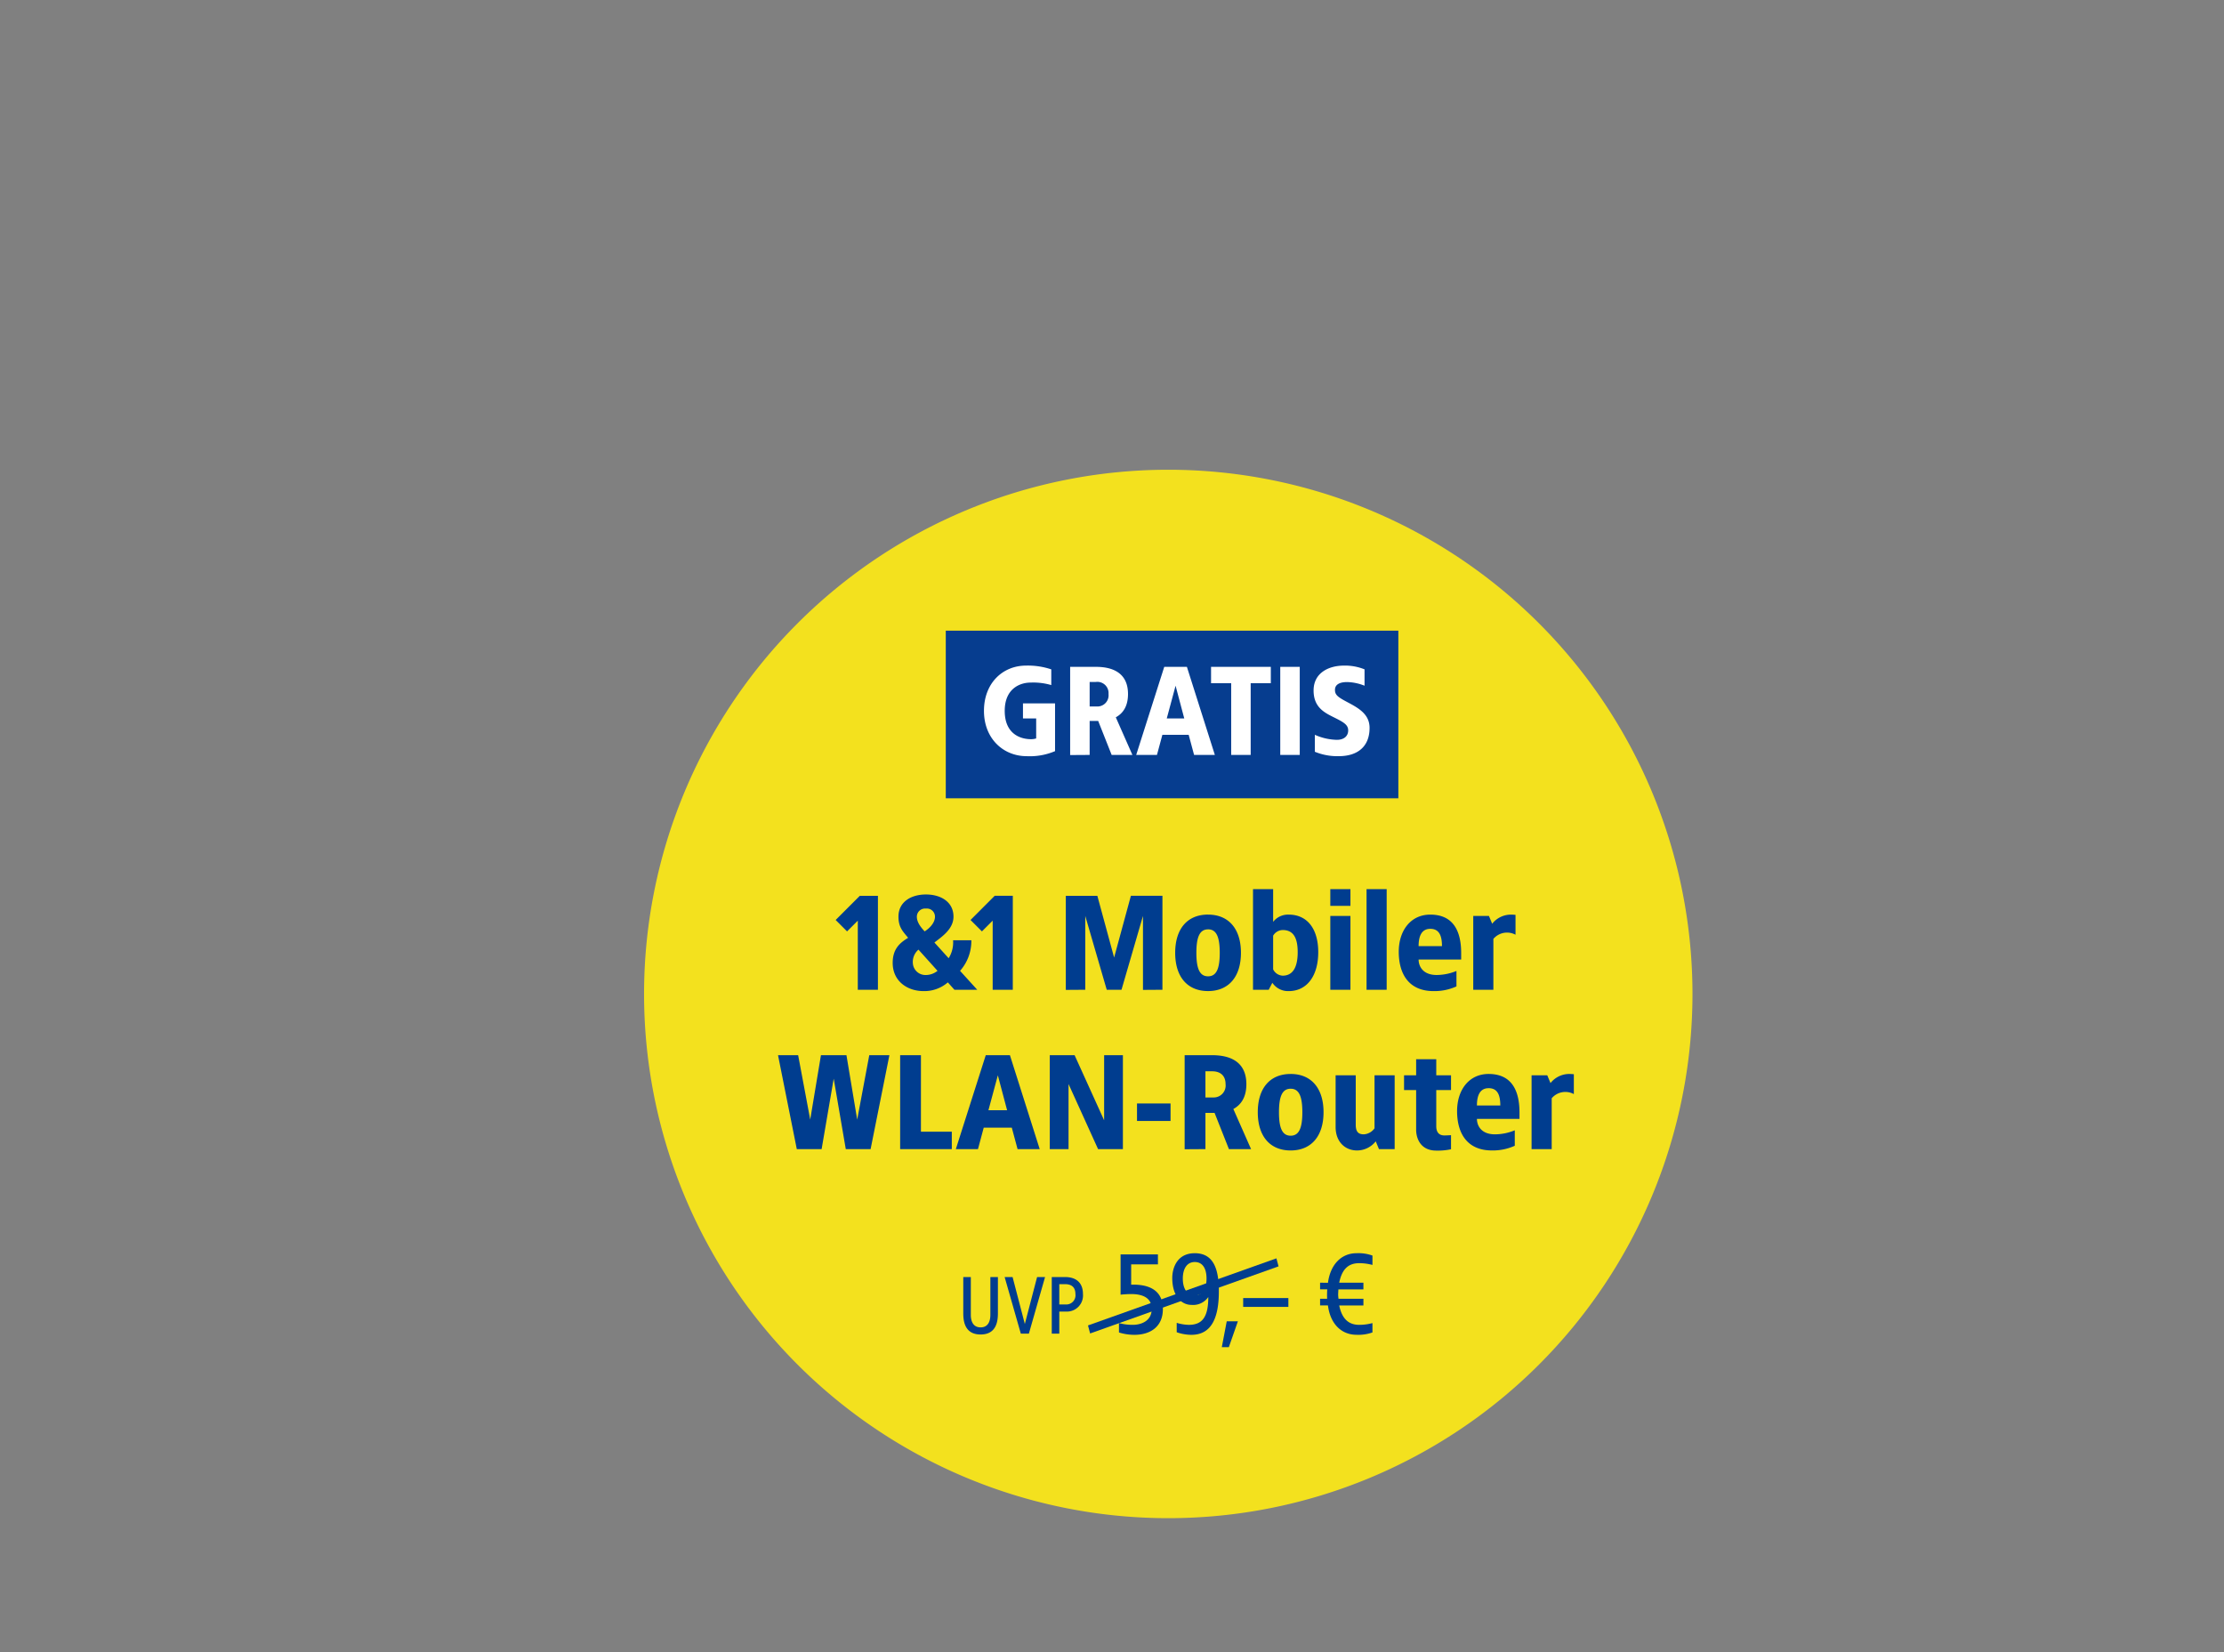 <svg xmlns="http://www.w3.org/2000/svg" xmlns:xlink="http://www.w3.org/1999/xlink" width="533" height="396" viewBox="0 0 533 396">
  <rect x="0" y="0" width="533" height="396" fill="#808080" stroke="none"/>
  <defs>
    <clipPath id="clip-path">
      <rect id="Rechteck_9367" data-name="Rechteck 9367" width="535.692" height="398" fill="#fff"/>
    </clipPath>
    <clipPath id="clip-d-t-m-eue-bsc-dotask14263-funnel-teaser-badge-gratis-mobiler-wlan-router">
      <rect width="533" height="396"/>
    </clipPath>
  </defs>
  <g id="d-t-m-eue-bsc-dotask14263-funnel-teaser-badge-gratis-mobiler-wlan-router" clip-path="url(#clip-d-t-m-eue-bsc-dotask14263-funnel-teaser-badge-gratis-mobiler-wlan-router)">
    <g id="Badge-4" transform="translate(-2.692 -2)">
      <g id="Badge-4-2" data-name="Badge-4" clip-path="url(#clip-path)">
        <g id="Komponente_514_63" data-name="Komponente 514 – 63" transform="translate(157.047 114.576)">
          <g id="Gruppe_47878" data-name="Gruppe 47878">
            <g id="Ebene_1" data-name="Ebene 1">
              <path id="Pfad_10613" data-name="Pfad 10613" d="M125.631,251.264A125.631,125.631,0,1,0,0,125.632,125.631,125.631,0,0,0,125.631,251.264" transform="translate(0 -0.001)" fill="#f3e11e"/>
            </g>
            <g id="Gruppe_30443" data-name="Gruppe 30443" transform="translate(72.309 38.569)">
              <rect id="Rechteck_13973" data-name="Rechteck 13973" width="108.461" height="40.171" fill="#063d8f"/>
              <path id="Pfad_27295" data-name="Pfad 27295" d="M10.626-10.65C4.987-10.65.525-6.429.525.2S5.138,11.059,10.777,11.059a15.451,15.451,0,0,0,6.784-1.206V-1.6H9.872V2.014h3.166V6.808a4.178,4.178,0,0,1-1.206.181C9.118,6.989,5.5,5.632,5.5.2S9.269-6.58,11.681-6.58a15.392,15.392,0,0,1,4.975.6V-9.745A17.522,17.522,0,0,0,10.626-10.65Zm16.734.3H21.179V10.788l4.673-.03V2.617H27.9l3.226,8.141H36.1l-3.98-9.015c1.658-.9,2.925-2.563,2.925-5.578C35.048-8.358,32.094-10.348,27.36-10.348Zm0,3.618a2.684,2.684,0,0,1,3.015,2.895A2.671,2.671,0,0,1,27.661-.851H25.852V-6.73Zm21.8-3.618H43.732L37.008,10.758h4.975l1.3-4.824h6.3l1.3,4.824h4.975ZM46.446-5.826l2.08,7.839H44.335ZM69.27-10.348H54.948v3.92h4.824V10.758h4.673V-6.429H69.27Zm6.935,0H71.532V10.758h4.673Zm10.583-.3c-3.528,0-7.267,1.658-7.267,5.97,0,3.769,2.292,5.126,4.372,6.181,2.593,1.3,3.92,1.9,3.92,3.377,0,1.357-.995,2.261-2.714,2.261a13.593,13.593,0,0,1-5.277-1.206V10a14.113,14.113,0,0,0,5.759,1.055c4.312,0,7.357-2.141,7.357-6.784,0-3.226-2.563-4.7-5.186-6.091-2.472-1.3-3.106-1.809-3.106-3.015,0-1.357,1.266-1.869,2.895-1.869a11.941,11.941,0,0,1,4.191.874v-3.92A12.5,12.5,0,0,0,86.788-10.65Z" transform="translate(8.627 19.019)" fill="#fff"/>
            </g>
            <path id="Pfad_33167" data-name="Pfad 33167" d="M-23.456-10.392H-27.8L-33.587-4.6l2.734,2.734,2.573-2.573V12.121h4.824Zm11.514-.322c-3.57,0-6.593,1.769-6.593,5.307,0,2.573,1.061,3.538,2.316,5.082-1.962,1.19-3.7,2.637-3.7,6.014,0,4.342,3.473,6.754,7.4,6.754A8.6,8.6,0,0,0-6.7,10.352l1.576,1.769H.344L-3.773,7.586A10.748,10.748,0,0,0-1.071.254H-5.445a7.178,7.178,0,0,1-1.061,4.31L-9.916.8c1.8-1.415,4.567-3.216,4.567-6.207C-5.349-8.945-8.4-10.714-11.942-10.714Zm0,3.377A1.942,1.942,0,0,1-9.787-5.375c0,1.447-1.286,2.766-2.476,3.506-.708-.772-1.865-2.058-1.865-3.506A1.969,1.969,0,0,1-11.942-7.337Zm-1.8,9.841,4.567,5.082a4.512,4.512,0,0,1-2.862,1,3.019,3.019,0,0,1-3.055-2.895A3.9,3.9,0,0,1-13.743,2.5Zm22.61-12.9H4.525L-1.264-4.6,1.47-1.869,4.042-4.442V12.121H8.867Zm35.86,0H37.169L33.149,4.4l-4.02-14.794H21.571V12.153l4.663-.032V-5.568L31.38,12.121h3.538L40.064-5.568V12.153l4.663-.032Zm10.935,4.5c-4.985,0-7.88,3.441-7.88,9.166s2.895,9.166,7.88,9.166c4.953,0,7.88-3.441,7.88-9.166S60.615-5.889,55.662-5.889Zm0,3.538c2.026,0,2.8,1.865,2.8,5.628s-.772,5.628-2.8,5.628-2.8-1.865-2.8-5.628S53.636-2.352,55.662-2.352ZM71.26-12H66.436V12.121H70.2l.868-1.672a4.539,4.539,0,0,0,3.924,1.994c4.342,0,7.076-3.6,7.076-9.327s-2.734-9.005-7.076-9.005A4.527,4.527,0,0,0,71.26-4.153Zm2.283,9.809c2.348,0,3.6,1.544,3.6,5.307s-1.254,5.628-3.6,5.628A2.692,2.692,0,0,1,71.26,7.233V-.84A2.709,2.709,0,0,1,73.544-2.191ZM89.785-12H84.961v4.02h4.824Zm0,6.432H84.961V12.121h4.824ZM98.469-12H93.645V12.121h4.824Zm10.453,6.111c-4.7,0-7.558,3.827-7.558,8.909,0,5.114,2.251,9.423,8.362,9.423a12.726,12.726,0,0,0,5.467-1.126v-3.7a12.779,12.779,0,0,1-4.728.965c-3.441,0-4.342-2.219-4.342-3.7h10.2V3.309C116.319-1.773,114.55-5.889,108.922-5.889Zm0,3.409c2.155,0,2.8,1.672,2.8,4.149h-5.6C106.123-.486,106.7-2.48,108.922-2.48Zm19.3-3.409a5.741,5.741,0,0,0-4.47,2.187l-.772-1.865h-3.763V12.121h4.824V-.068a4.291,4.291,0,0,1,5.307-1v-4.76C129.087-5.857,128.508-5.889,128.218-5.889ZM-20.706,27.8H-25.53l-2.895,15.438L-31,27.8h-6.111l-2.573,15.438L-42.576,27.8H-47.4l4.5,22.513h5.95l2.895-16.885,2.895,16.885h5.95Zm7.558,0h-4.985V50.313H-5.751V46.132h-7.4Zm21.323,0H2.386L-4.786,50.313H.521L1.9,45.167H8.626l1.383,5.146h5.307ZM5.281,32.624,7.5,40.986H3.029ZM35.255,27.8h-4.5V43.4L23.677,27.8h-5.95V50.313h4.5v-15.6l7.076,15.6h5.95ZM46.673,39.378h-8.04v4.181h8.04ZM56.643,27.8H50.05V50.345l4.985-.032V41.629h2.187l3.441,8.684H65.97L61.724,40.7c1.769-.965,3.12-2.734,3.12-5.95C64.844,29.923,61.692,27.8,56.643,27.8Zm0,3.859c1.93,0,3.216,1,3.216,3.088a2.849,2.849,0,0,1-2.895,3.184h-1.93V31.659Zm18.815.643c-4.985,0-7.88,3.441-7.88,9.166s2.895,9.166,7.88,9.166c4.953,0,7.88-3.441,7.88-9.166S80.41,32.3,75.457,32.3Zm0,3.538c2.026,0,2.8,1.865,2.8,5.628s-.772,5.628-2.8,5.628-2.8-1.865-2.8-5.628S73.431,35.84,75.457,35.84Zm24.925-3.216H95.558v12.7a3.4,3.4,0,0,1-2.573,1.447c-1.383,0-1.93-.708-1.93-2.316V32.624H86.232V45.006c0,3.538,2.251,5.628,5.146,5.628a5.741,5.741,0,0,0,4.47-2.187l.772,1.865h3.763Zm9.97-3.859h-4.824v3.859h-2.895v3.538h2.895v9.552c.032,2.187,1.158,4.953,4.824,4.953a15.233,15.233,0,0,0,3.538-.322V46.968c-.547.032-1.061.064-1.608.064-1.512,0-1.93-1.093-1.93-2.187V36.162h3.538V32.624h-3.538ZM122.9,32.3c-4.7,0-7.558,3.827-7.558,8.909,0,5.114,2.251,9.423,8.362,9.423a12.726,12.726,0,0,0,5.467-1.126v-3.7a12.779,12.779,0,0,1-4.728.965c-3.441,0-4.342-2.219-4.342-3.7h10.2V41.5C130.293,36.419,128.524,32.3,122.9,32.3Zm0,3.409c2.155,0,2.8,1.672,2.8,4.149h-5.6C120.1,37.706,120.677,35.712,122.9,35.712Zm19.3-3.409a5.741,5.741,0,0,0-4.47,2.187l-.772-1.865h-3.763V50.313h4.824V38.124a4.291,4.291,0,0,1,5.307-1v-4.76C143.061,32.335,142.482,32.3,142.193,32.3Z" transform="translate(79.504 112.505)" fill="#003d8f"/>
            <g id="Gruppe_47675" data-name="Gruppe 47675" transform="translate(76.501 187.764)">
              <path id="Pfad_33168" data-name="Pfad 33168" d="M-16.011-3.881H-17.82V5.184c0,1.608-.6,3-2.332,3-1.749,0-2.352-1.387-2.352-3V-3.881h-1.809V4.782c0,1.91.342,5.106,4.161,5.106,3.8,0,4.141-3.2,4.141-5.106Zm11.3,0h-1.91L-9.559,7.375-12.494-3.881H-14.4l3.879,13.568h1.93Zm4.784,0H-3.106V9.687H-1.3V4.4H.431A3.864,3.864,0,0,0,4.371.2C4.371-2.756,2.462-3.881.07-3.881Zm0,1.709c1.648,0,2.493.8,2.493,2.372A2.2,2.2,0,0,1,.25,2.692H-1.3V-2.173ZM22.337-9.309H13.388V.344C13.923.288,15.021.2,15.949.2c2.251,0,4.9.619,4.9,3.574s-2.645,3.8-4.5,3.8a12.486,12.486,0,0,1-3.349-.422V9.405a12.417,12.417,0,0,0,3.715.563c3.6,0,6.81-1.773,6.81-6.191s-3.208-5.966-7.6-5.825V-6.917h6.416Zm8.836-.281c-4.474,0-5.4,3.884-5.4,5.91,0,4.559,2.336,6.473,4.587,6.473A4.412,4.412,0,0,0,34.41.907c0,4.784-1.435,6.67-4.671,6.67a10.583,10.583,0,0,1-2.9-.478V9.349a10.765,10.765,0,0,0,3.518.619c4.868,0,6.585-4.165,6.585-10.44C36.943-5.819,35.648-9.59,31.174-9.59Zm0,2.111c1.942,0,2.814,1.66,2.814,3.968,0,2.336-.872,4-2.814,4-1.914,0-2.87-1.66-2.87-4C28.3-5.819,29.26-7.479,31.174-7.479ZM41.5,6.732H38.828l-1.182,6.191h1.688ZM53.6,1.16H42.768V3.271H53.6ZM69.925-9.59c-3.546,0-6.247,2.617-6.838,7.092L61.2-2.527v1.6h1.717a19.86,19.86,0,0,0-.028,2.251H61.2v1.6h1.885c.563,4.5,3.293,7.035,6.838,7.035a9.989,9.989,0,0,0,3.827-.563V7.154a12.031,12.031,0,0,1-3.18.422c-2.448,0-4.109-1.351-4.784-4.643h5.8v-1.6H65.619A7.068,7.068,0,0,1,65.534.147l.056-1.069h5.994v-1.6h-5.8C66.463-5.875,68.067-7.2,70.572-7.2a12.031,12.031,0,0,1,3.18.422V-9.027A9.989,9.989,0,0,0,69.925-9.59Z" transform="translate(24.313 9.59)" fill="#003d8f"/>
              <path id="Linie_3276" data-name="Linie 3276" d="M.364,17.524-.147,15.6,45.008-.478l.511,1.921Z" transform="translate(30.038 1.708)" fill="#013d8f"/>
            </g>
          </g>
        </g>
      </g>
    </g>
  </g>
</svg>
